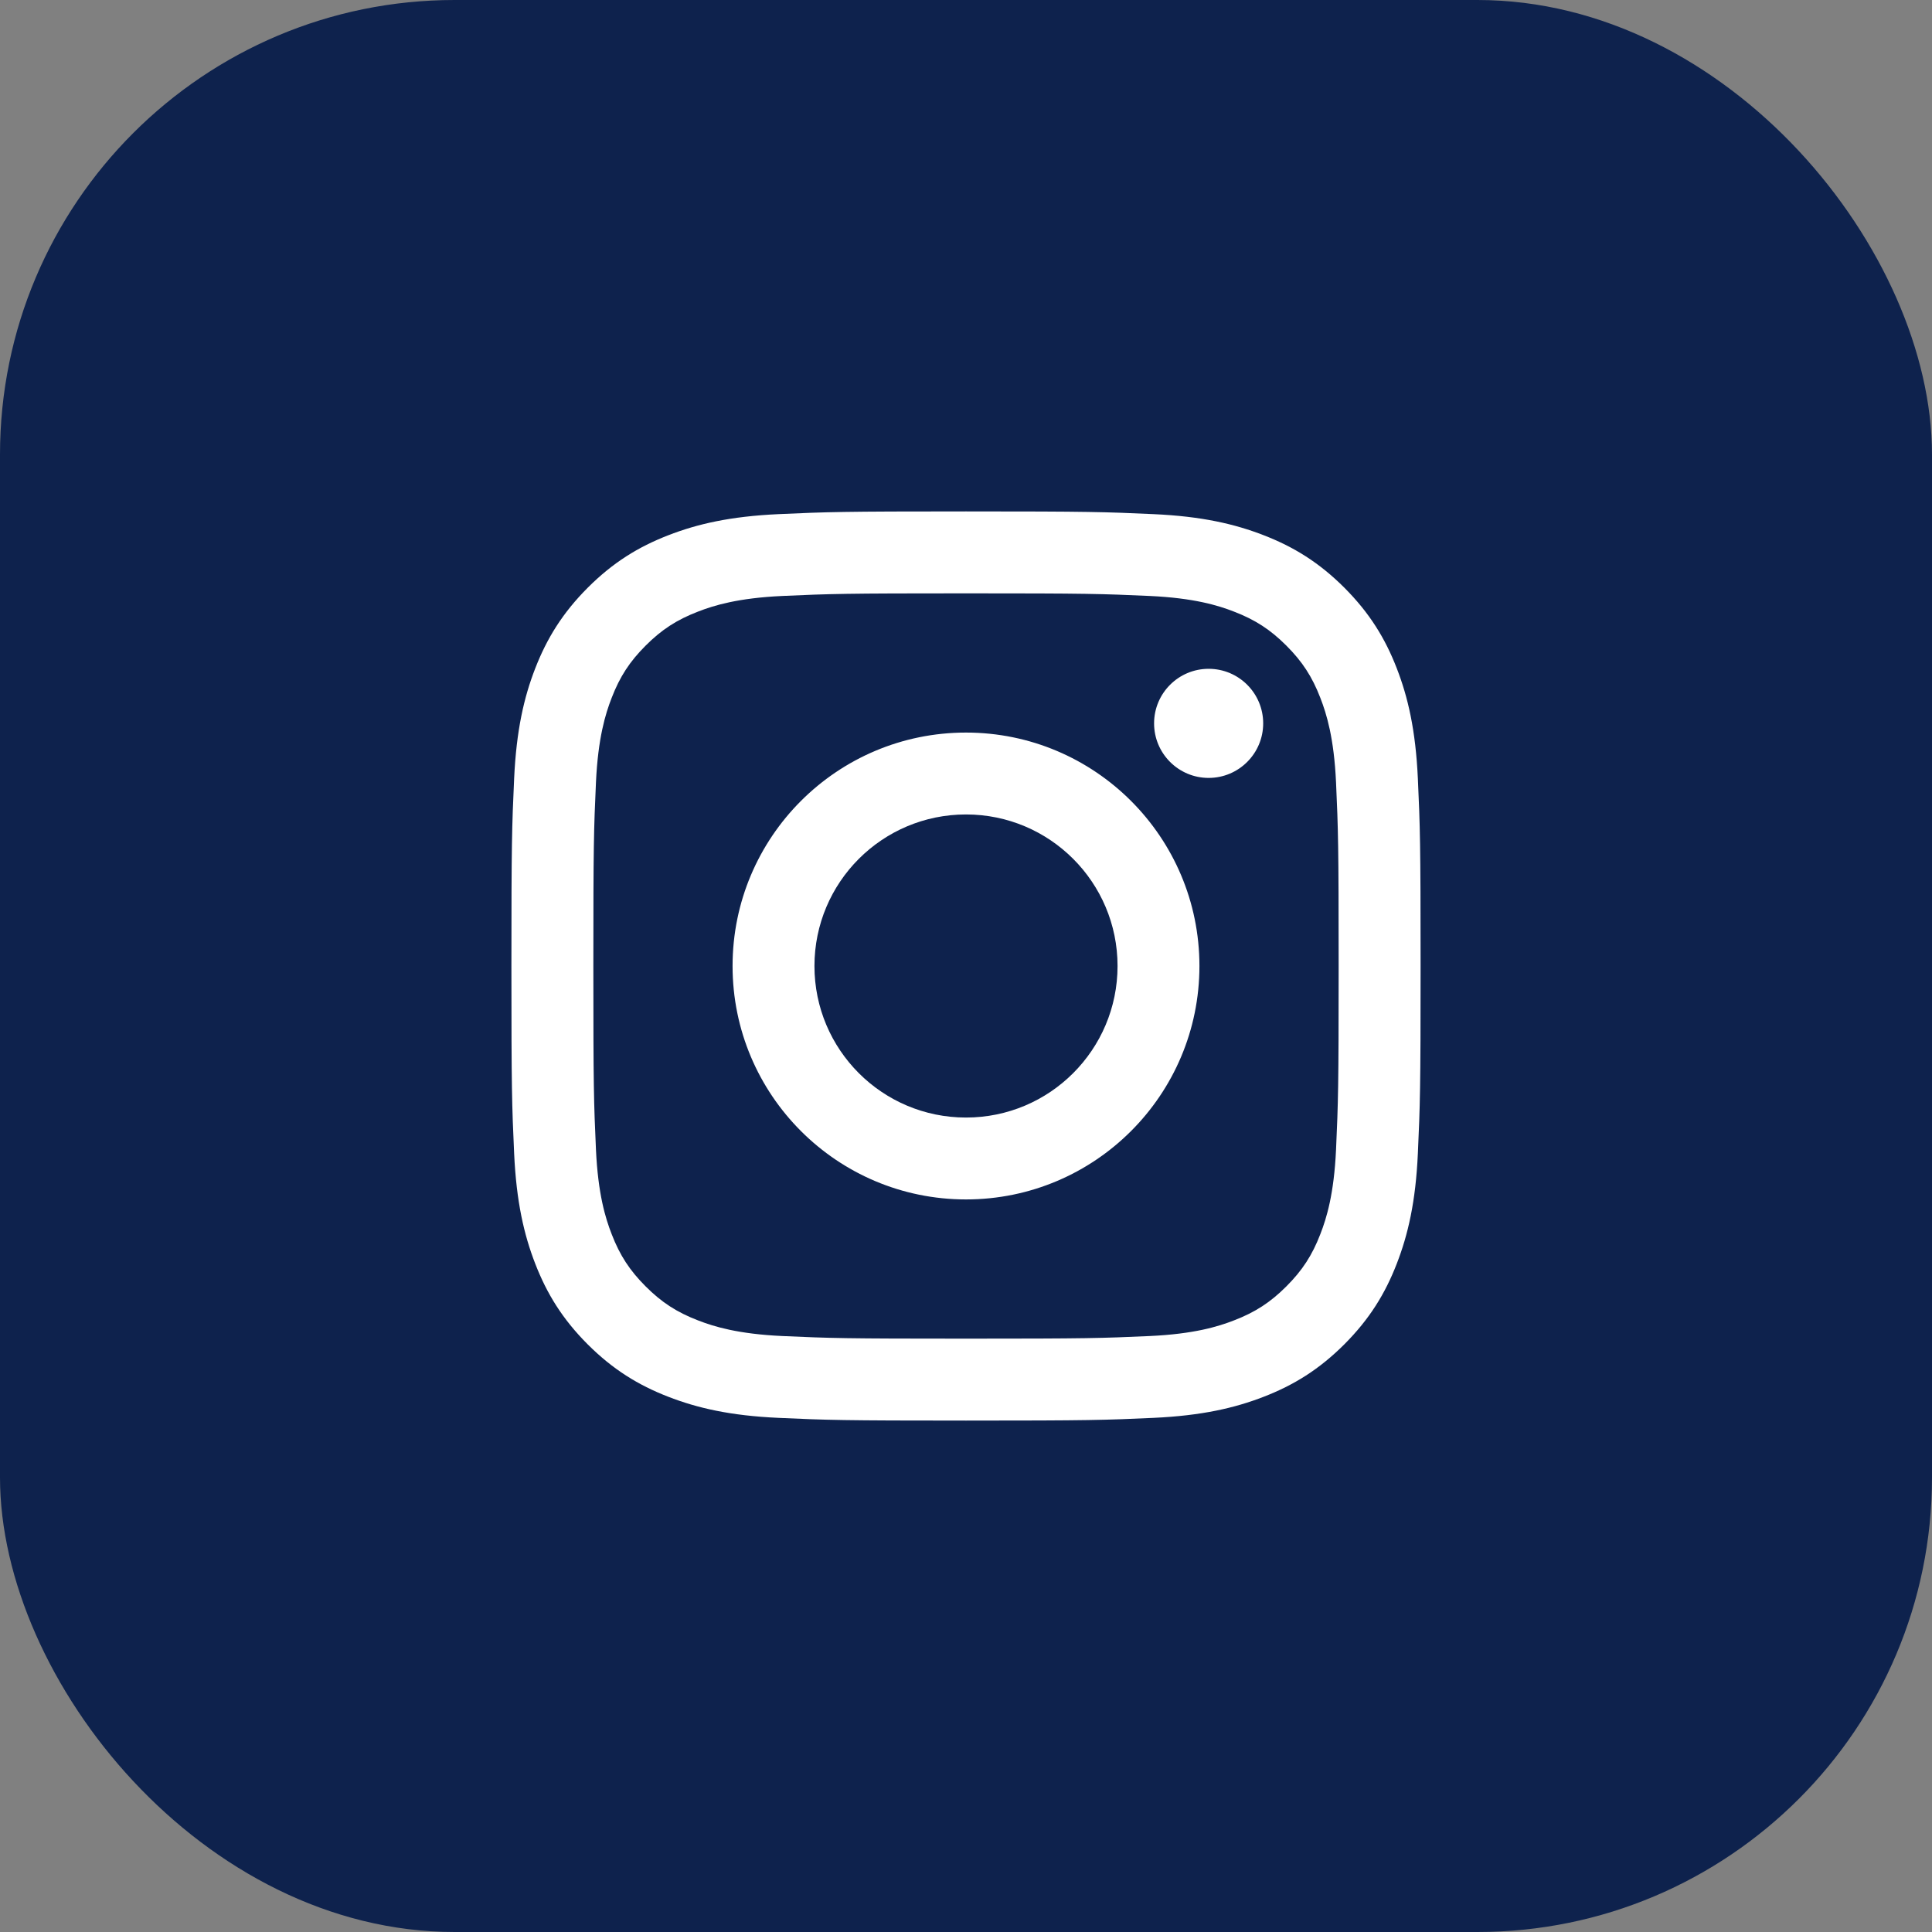 <svg width="34" height="34" viewBox="0 0 34 34" fill="none" xmlns="http://www.w3.org/2000/svg">
<rect x="0" y="0" width="34" height="34" fill="#808080" stroke="none"/>
<rect width="34" height="34" rx="8" fill="#0E224D"/>
<path d="M17 10.442C19.136 10.442 19.389 10.45 20.233 10.488C21.012 10.524 21.436 10.654 21.718 10.764C22.092 10.908 22.358 11.082 22.638 11.362C22.918 11.642 23.092 11.908 23.236 12.282C23.346 12.564 23.476 12.988 23.512 13.767C23.55 14.611 23.558 14.864 23.558 17C23.558 19.136 23.55 19.389 23.512 20.233C23.476 21.012 23.346 21.436 23.236 21.718C23.092 22.092 22.918 22.358 22.638 22.638C22.358 22.918 22.092 23.092 21.718 23.236C21.436 23.346 21.012 23.476 20.233 23.512C19.389 23.55 19.137 23.558 17 23.558C14.863 23.558 14.611 23.55 13.767 23.512C12.988 23.476 12.564 23.346 12.282 23.236C11.908 23.092 11.642 22.918 11.362 22.638C11.082 22.358 10.908 22.092 10.764 21.718C10.654 21.436 10.524 21.012 10.488 20.233C10.45 19.389 10.442 19.136 10.442 17C10.442 14.864 10.45 14.611 10.488 13.767C10.524 12.988 10.654 12.564 10.764 12.282C10.908 11.908 11.082 11.642 11.362 11.362C11.642 11.082 11.908 10.908 12.282 10.764C12.564 10.654 12.988 10.524 13.767 10.488C14.611 10.45 14.864 10.442 17 10.442ZM17 9C14.828 9 14.555 9.009 13.701 9.048C12.85 9.087 12.268 9.222 11.76 9.42C11.234 9.624 10.788 9.898 10.343 10.343C9.899 10.788 9.625 11.234 9.42 11.76C9.222 12.268 9.087 12.85 9.048 13.701C9.009 14.555 9 14.828 9 17C9 19.172 9.009 19.445 9.048 20.299C9.087 21.15 9.222 21.732 9.42 22.241C9.624 22.767 9.898 23.213 10.342 23.658C10.787 24.102 11.233 24.376 11.759 24.58C12.268 24.778 12.85 24.914 13.701 24.952C14.555 24.991 14.828 25 17 25C19.172 25 19.445 24.991 20.299 24.952C21.15 24.913 21.732 24.778 22.241 24.58C22.767 24.376 23.213 24.102 23.658 23.658C24.102 23.213 24.376 22.767 24.58 22.241C24.778 21.732 24.914 21.15 24.952 20.299C24.991 19.445 25 19.172 25 17C25 14.828 24.991 14.555 24.952 13.701C24.913 12.85 24.778 12.268 24.58 11.759C24.376 11.233 24.102 10.787 23.658 10.342C23.213 9.898 22.767 9.624 22.241 9.42C21.732 9.222 21.15 9.086 20.299 9.048C19.445 9.009 19.172 9 17 9ZM17 12.892C14.732 12.892 12.892 14.731 12.892 17C12.892 19.269 14.732 21.108 17 21.108C19.268 21.108 21.108 19.269 21.108 17C21.108 14.731 19.268 12.892 17 12.892ZM17 19.667C15.527 19.667 14.333 18.473 14.333 17C14.333 15.527 15.527 14.333 17 14.333C18.473 14.333 19.667 15.527 19.667 17C19.667 18.473 18.473 19.667 17 19.667ZM21.27 11.77C20.74 11.77 20.31 12.2 20.31 12.73C20.31 13.26 20.74 13.69 21.27 13.69C21.8 13.69 22.23 13.26 22.23 12.73C22.23 12.2 21.801 11.77 21.27 11.77Z" fill="white"/>
</svg>
